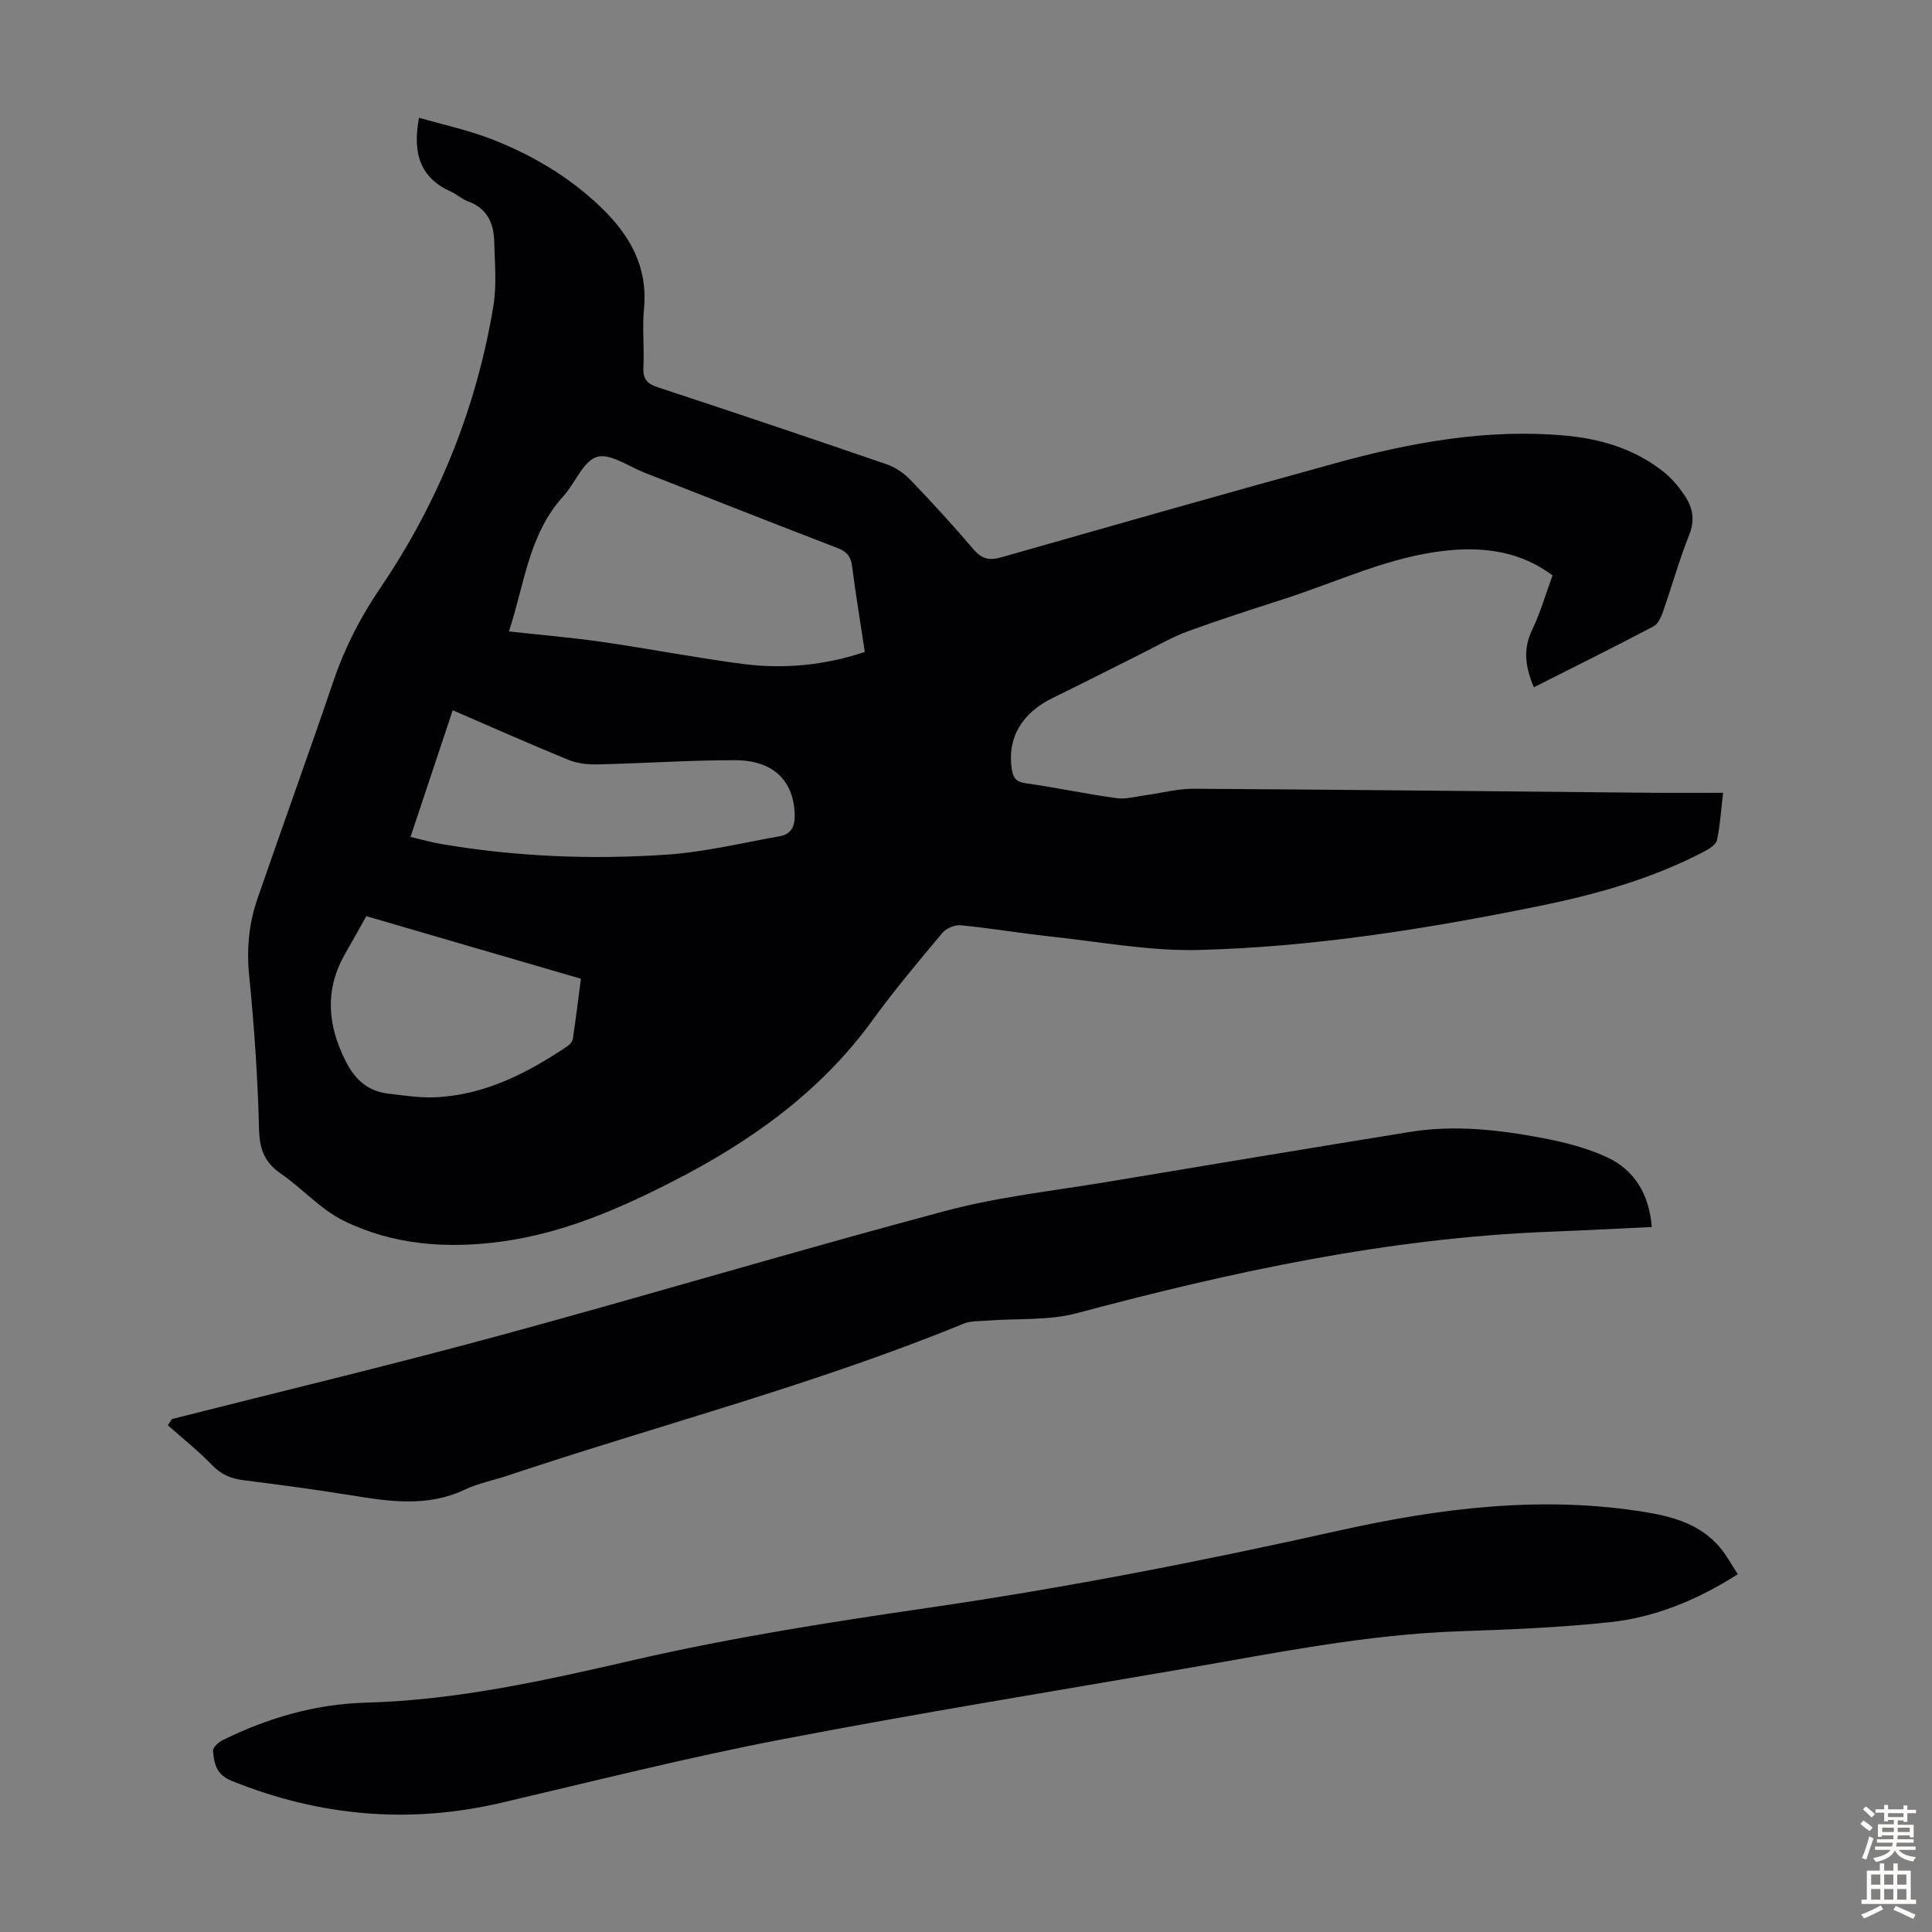 <svg enable-background="new 0 0 400 400" viewBox="0 0 400 400" xmlns="http://www.w3.org/2000/svg"><rect x="0" y="0" width="400" height="400" fill="#808080" stroke="none"/><g fill="#010104"><path d="m317.57 142.3c-1.78-4.23-2.29-7.91-.35-11.91 1.69-3.5 2.77-7.3 4.22-11.26-6.56-4.91-14.01-5.95-21.87-5.15-11.84 1.21-22.51 6.42-33.65 10.01-6.7 2.16-13.4 4.31-20.01 6.72-3.21 1.17-6.2 2.93-9.27 4.46-6.19 3.08-12.34 6.25-18.57 9.27-6.51 3.15-9.56 8.32-8.6 14.75.26 1.74.81 2.68 2.83 2.96 6.31.9 12.55 2.23 18.86 3.1 1.96.27 4.05-.35 6.07-.62 3.31-.44 6.61-1.35 9.92-1.33 31.33.19 62.66.54 94 .83 5.02.05 10.05.01 15.6.01-.44 3.7-.62 6.78-1.26 9.77-.2.93-1.54 1.8-2.55 2.33-10.99 5.78-22.83 9.04-34.91 11.48-23.05 4.66-46.28 8.35-69.79 8.96-10.19.27-20.45-1.69-30.66-2.78-6.23-.67-12.41-1.72-18.64-2.33-1.24-.12-3.03.61-3.83 1.57-4.95 5.92-9.94 11.84-14.47 18.09-10.88 14.99-25.46 25.28-41.69 33.54-11.09 5.65-22.47 10.54-34.95 12.26-11.31 1.56-22.48.78-32.78-4.25-4.81-2.35-8.61-6.72-13.11-9.82-3.38-2.33-4.38-5.09-4.48-9.19-.26-10.6-.99-21.22-2.04-31.78-.55-5.49-.08-10.71 1.68-15.82 5.21-15.1 10.65-30.11 15.79-45.23 2.34-6.9 5.54-13.1 9.69-19.22 11.98-17.66 19.9-37.22 23.4-58.36.72-4.35.28-8.92.17-13.39-.09-3.81-1.51-6.89-5.47-8.3-1.24-.44-2.27-1.45-3.49-1.99-6.37-2.86-7.99-7.92-6.61-15.3 5.05 1.46 10.13 2.54 14.91 4.39 8.4 3.24 16.11 7.78 22.67 14.06 5.98 5.73 9.84 12.32 9 21.07-.38 3.99.08 8.06-.12 12.08-.12 2.4.65 3.44 3 4.21 15.82 5.19 31.6 10.52 47.34 15.93 1.8.62 3.58 1.82 4.9 3.19 4.49 4.68 8.89 9.47 13.09 14.41 1.71 2.01 3.29 2.38 5.76 1.67 23.1-6.59 46.2-13.17 69.36-19.54 15.48-4.25 31.22-7.13 47.36-5.67 7.38.66 14.53 2.78 20.48 7.57 1.62 1.31 3.03 2.99 4.21 4.72 1.68 2.46 2.3 5.04 1.06 8.16-2.1 5.29-3.64 10.8-5.52 16.18-.38 1.08-1.03 2.42-1.94 2.89-8.08 4.25-16.28 8.33-24.74 12.6zm-138.52-7.32c-.91-6.04-1.88-11.86-2.63-17.72-.26-2.04-1.07-3.05-3.03-3.8-13.34-5.12-26.62-10.4-39.93-15.59-3.32-1.3-7.19-4.1-9.89-3.26-2.87.89-4.48 5.44-6.93 8.12-7.25 7.95-8.05 18.35-11.28 28 6.72.74 13.06 1.27 19.35 2.18 9.73 1.4 19.39 3.29 29.13 4.56 8.47 1.08 16.88.29 25.21-2.49zm-94.06 38.29c2.25.53 4.28 1.12 6.35 1.47 15.49 2.64 31.13 3.26 46.75 2.2 7.84-.54 15.59-2.43 23.37-3.81 2.28-.41 3.12-1.93 3.08-4.32-.13-7.1-4.37-11.42-12.41-11.42-9.48 0-18.97.66-28.45.87-2.03.05-4.24-.21-6.1-.98-7.91-3.24-15.73-6.72-23.85-10.23-2.95 8.86-5.8 17.4-8.74 26.22zm35.28 29.37c-14.99-4.37-29.63-8.65-44.43-12.96-1.5 2.66-2.83 5.11-4.23 7.51-4.35 7.43-3.92 14.72-.13 22.34 2 4.01 4.64 6.38 8.95 6.9 3.21.38 6.46.88 9.66.75 10.3-.45 19.09-5.01 27.44-10.61.5-.33 1-.98 1.08-1.55.61-4.06 1.1-8.14 1.66-12.38z"/><path d="m35.59 293.8c22.63-5.74 45.35-11.18 67.87-17.3 30.83-8.38 61.44-17.57 92.31-25.8 10.97-2.93 22.4-4.15 33.64-6.03 20.83-3.49 41.67-6.94 62.52-10.32 9.18-1.49 18.32-.45 27.34 1.25 4.56.86 9.2 2.04 13.39 3.97 5.79 2.66 8.77 7.71 9.33 14.47-7.21.34-14.33.71-21.45.99-33.26 1.31-65.52 8.28-97.55 16.84-5.9 1.58-12.36 1.06-18.56 1.55-1.65.13-3.44.02-4.92.63-30.76 12.61-62.93 20.94-94.39 31.45-2.97.99-6.11 1.59-8.91 2.92-7.77 3.67-15.64 2.45-23.62 1.15-7.39-1.2-14.82-2.17-22.25-3.12-2.54-.32-4.54-1.17-6.39-3.08-2.85-2.96-6.11-5.54-9.2-8.28.29-.44.56-.86.84-1.29z"/><path d="m359.8 325.92c-8.49 5.4-17.18 8.95-26.59 9.95-10.32 1.1-20.74 1.51-31.13 1.87-19.2.66-37.94 4.49-56.78 7.73-27.98 4.83-56.02 9.37-83.9 14.74-19.3 3.72-38.4 8.54-57.55 13.02-19.14 4.48-37.69 2.82-55.89-4.52-3.21-1.3-3.65-3.62-3.86-6.24-.05-.68 1.13-1.76 1.98-2.18 9.34-4.62 19.25-7.49 29.63-7.77 19.04-.52 37.36-4.65 55.82-8.9 20.01-4.6 40.39-7.79 60.73-10.75 28.46-4.15 56.62-9.65 84.68-15.92 21.04-4.7 42.32-7.42 63.92-3.85 5.74.95 11.17 2.56 15.13 7.15 1.41 1.65 2.45 3.63 3.81 5.67z"/></g><path d="m385.2 377.6.6-.7c.6.4 1.3.9 1.9 1.5l-.6.7c-.8-.5-1.4-1-1.9-1.5zm.3 7.1c.6-1.4 1.1-2.9 1.5-4.5.3.1.6.3.9.4-.5 1.4-1 2.9-1.5 4.4zm.2-10.1.6-.6c.7.5 1.3 1.1 1.9 1.6l-.7.7c-.6-.6-1.2-1.2-1.8-1.7zm8.4-.8h.8v.9h1.8v.7h-1.8v1.8h-.8v-.3h-1.2v.9h3.3v2.6h-.8v-.4h-2.5c0 .3 0 .6-.1.8h3.4v.7h-3.5c0 .3-.1.6-.1.8h4v.7h-3.5c.7.9 1.9 1.3 3.6 1.5-.2.2-.4.5-.6.9-1.9-.3-3.2-1.1-3.8-2.3-.5 1.1-1.8 2-3.9 2.4-.2-.3-.4-.5-.6-.8 1.9-.4 3.1-.9 3.6-1.7h-3.2v-.7h3.5c.1-.2.1-.5.2-.8h-3.3v-.7h3.4c0-.2 0-.5 0-.8h-2.4v.3h-.8v-2.6h3.3v-.9h-1.2v.3h-.8v-1.8h-1.8v-.7h1.8v-.9h.8v.9h3.2zm-4.4 5.5h2.4c0-.3 0-.6 0-.9h-2.4zm1.2-3.1h3.2v-.8h-3.2zm4.4 2.2h-2.4v.9h2.5v-.9z" fill="#fcfbfa"/><path d="m389.2 385.8h.9v1.5h1.9v-1.5h.9v1.5h2.7v6h1.1v.9h-11.3v-.9h1.1v-6h2.7zm.2 8.7.5.8c-1.2.6-2.5 1.3-4 1.9-.2-.3-.3-.6-.6-.8 1.6-.6 3-1.3 4.1-1.9zm-2-4.3h1.9v-2.1h-1.9zm0 3.1h1.9v-2.2h-1.9zm2.7-3.1h1.9v-2.1h-1.9zm0 3.1h1.9v-2.2h-1.9zm2.4 1.3c1.4.6 2.7 1.2 4.1 1.8l-.5.9c-1.5-.7-2.8-1.4-4.1-1.9zm2.2-6.5h-1.9v2.1h1.9zm-1.9 5.2h1.9v-2.2h-1.9z" fill="#fcfbfa"/></svg>